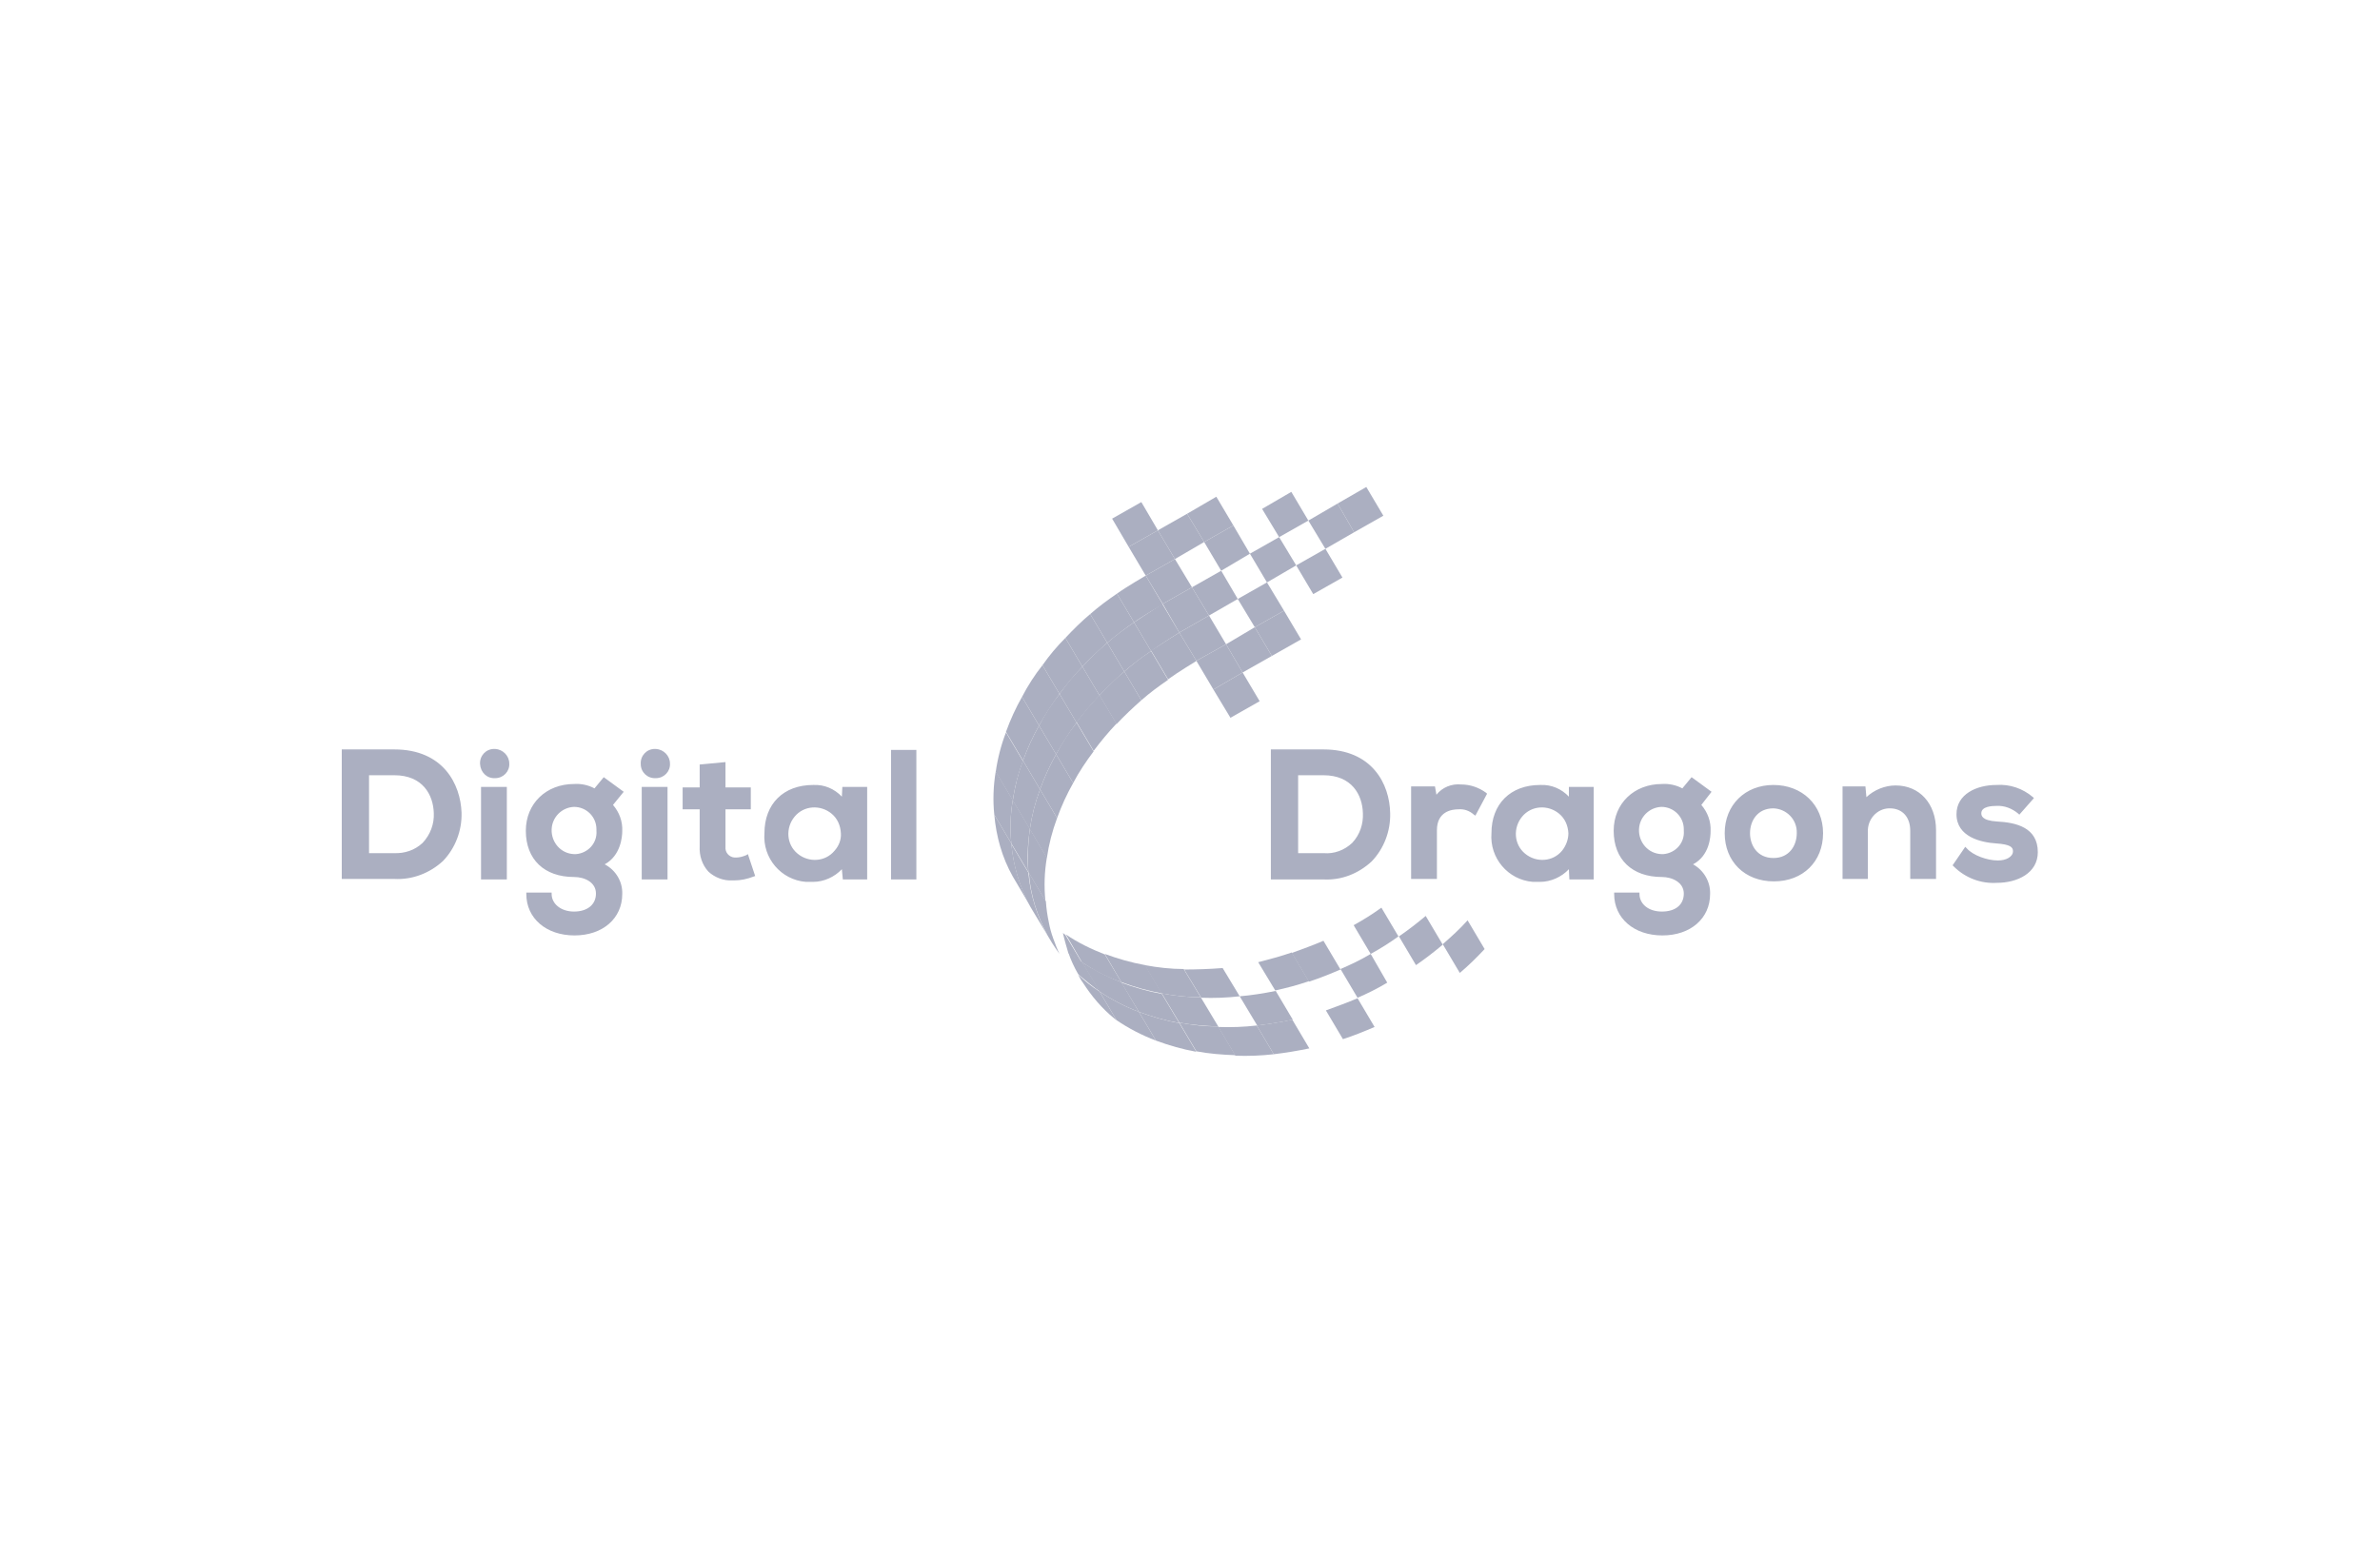 <svg xmlns="http://www.w3.org/2000/svg" xmlns:xlink="http://www.w3.org/1999/xlink" xmlns:serif="http://www.serif.com/" width="100%" height="100%" viewBox="0 0 652 423" xml:space="preserve" style="fill-rule:evenodd;clip-rule:evenodd;stroke-linejoin:round;stroke-miterlimit:2;"> <rect id="Artboard1" x="0" y="0" width="652" height="422.745" style="fill:none;"></rect> <g id="Artboard11" serif:id="Artboard1"> <g transform="matrix(1.334,0,0,1.334,93.626,130.487)"> <g> <g> <clipPath id="_clip1"> <path d="M226.1,96.1L229.6,102C231.4,100.5 233.1,98.8 234.7,97.1L231.2,91.2C229.6,93 227.8,94.6 226.1,96.1"></path> </clipPath> <g clip-path="url(#_clip1)"> <path d="M221,98.8L232,105.9L239.8,94.6L228.7,87.4L221,98.8Z" style="fill:rgb(171,175,193);fill-rule:nonzero;"></path> </g> </g> </g> <g> <g> <clipPath id="_clip2"> <path d="M173,101.3L176.5,107.1C179.1,107.2 181.8,107.1 184.4,106.8L180.9,101C178.3,101.2 175.6,101.3 173,101.3"></path> </clipPath> <g clip-path="url(#_clip2)"> <path d="M170.1,105.3L180.9,112.3L187.3,102.9L176.5,95.9L170.1,105.3Z" style="fill:rgb(171,175,193);fill-rule:nonzero;"></path> </g> </g> </g> <g> <g> <clipPath id="_clip3"> <path d="M202.1,109.7L205.6,115.6C207.8,114.9 210,114 212.1,113.1L208.6,107.2C206.5,108.1 204.3,108.9 202.1,109.7"></path> </clipPath> <g clip-path="url(#_clip3)"> <path d="M198.1,113L209.1,120L216.1,109.7L205.2,102.6L198.1,113Z" style="fill:rgb(171,175,193);fill-rule:nonzero;"></path> </g> </g> </g> <g> <g> <clipPath id="_clip4"> <path d="M163.7,110L167.2,115.9C169.9,116.9 172.7,117.7 175.5,118.2L172,112.3C169.1,111.8 166.4,111 163.7,110Z"></path> </clipPath> <g clip-path="url(#_clip4)"> <path d="M159.8,115.6L171.9,123.4L179.3,112.5L167.3,104.7L159.8,115.6Z" style="fill:rgb(171,175,193);fill-rule:nonzero;"></path> </g> </g> </g> <g> <g> <clipPath id="_clip5"> <path d="M152,99.8C154.5,101.5 157.2,102.9 160.1,103.9L156.7,98.2C153.9,97.1 151.2,95.8 148.7,94.1L152,99.8Z"></path> </clipPath> <g clip-path="url(#_clip5)"> <path d="M144,100.9L156.6,109L164.7,97.1L152.1,89L144,100.9Z" style="fill:rgb(171,175,193);fill-rule:nonzero;"></path> </g> </g> </g> <g> <g> <clipPath id="_clip6"> <path d="M149.2,97.8C149.7,99.3 150.4,100.8 151.2,102.2C151.5,102.5 151.8,102.8 152.2,103.1C153,103.8 153.9,104.5 154.8,105.2L155.7,105.8L152.1,99.8C151.1,99.2 150.1,98.5 149.2,97.8Z"></path> </clipPath> <g clip-path="url(#_clip6)"> <rect x="149.2" y="97.8" width="6.4" height="8" style="fill:rgb(171,175,193);"></rect> </g> </g> </g> <g> <g> <clipPath id="_clip7"> <path d="M174.6,22.8L178.1,28.6L184,25.2L180.6,19.4L174.6,22.8Z"></path> </clipPath> <g clip-path="url(#_clip7)"> <path d="M170.2,25.8L181.1,32.9L188.4,22.2L177.5,15.1L170.2,25.8Z" style="fill:rgb(171,175,193);fill-rule:nonzero;"></path> </g> </g> </g> <g> <g> <clipPath id="_clip8"> <path d="M158.2,8.7L161.6,14.5L167.6,11.1L164.2,5.3L158.2,8.7Z"></path> </clipPath> <g clip-path="url(#_clip8)"> <path d="M153.8,11.7L164.7,18.8L172,8.1L161.1,1L153.8,11.7Z" style="fill:rgb(171,175,193);fill-rule:nonzero;"></path> </g> </g> </g> <g> <g> <clipPath id="_clip9"> <path d="M160.7,40.1L164.2,46C165.9,44.5 167.8,43.1 169.7,41.8L166.2,35.9C164.2,37.2 162.4,38.6 160.7,40.1"></path> </clipPath> <g clip-path="url(#_clip9)"> <path d="M155.9,42.9L166.9,50L174.5,39L163.4,31.8L155.9,42.9Z" style="fill:rgb(171,175,193);fill-rule:nonzero;"></path> </g> </g> </g> <g> <g> <clipPath id="_clip10"> <path d="M177.1,13.5L180.6,19.4L186.5,15.9L183.1,10.1L177.1,13.5Z"></path> </clipPath> <g clip-path="url(#_clip10)"> <path d="M172.7,16.5L183.7,23.6L190.9,12.9L180,5.8L172.7,16.5Z" style="fill:rgb(171,175,193);fill-rule:nonzero;"></path> </g> </g> </g> <g> <g> <clipPath id="_clip11"> <path d="M198.5,9.1L202,14.9L207.9,11.5L204.5,5.6L198.5,9.1Z"></path> </clipPath> <g clip-path="url(#_clip11)"> <path d="M194.1,12.1L205.1,19.1L212.3,8.5L201.4,1.4L194.1,12.1Z" style="fill:rgb(171,175,193);fill-rule:nonzero;"></path> </g> </g> </g> <g> <g> <clipPath id="_clip12"> <path d="M137.5,75.4L141,81.3C140.7,78.3 140.9,75.4 141.3,72.4L137.8,66.5C137.3,69.5 137.2,72.5 137.5,75.4"></path> </clipPath> <g clip-path="url(#_clip12)"> <path d="M130.2,76.8L140.1,83.2L148.3,71.1L138.5,64.7L130.2,76.8Z" style="fill:rgb(171,175,193);fill-rule:nonzero;"></path> </g> </g> </g> <g> <g> <clipPath id="_clip13"> <path d="M139.9,58.4L143.4,64.3C144.3,61.8 145.4,59.4 146.7,57.1L143.2,51.2C141.9,53.5 140.8,55.9 139.9,58.4"></path> </clipPath> <g clip-path="url(#_clip13)"> <path d="M133.7,60.3L144.6,67.3L152.9,55.2L142,48.2L133.7,60.3Z" style="fill:rgb(171,175,193);fill-rule:nonzero;"></path> </g> </g> </g> <g> <g> <clipPath id="_clip14"> <path d="M159.2,24.1L162.7,30C164.5,28.7 168.6,26.3 168.6,26.3L165.1,20.4C165.1,20.4 161,22.8 159.2,24.1"></path> </clipPath> <g clip-path="url(#_clip14)"> <path d="M154.6,27L165.7,34.2L173.1,23.3L162,16.2L154.6,27Z" style="fill:rgb(171,175,193);fill-rule:nonzero;"></path> </g> </g> </g> <g> <g> <clipPath id="_clip15"> <path d="M147.4,44.7L150.9,50.6C152.4,48.6 153.9,46.8 155.6,45L152.1,39.1C150.4,40.8 148.8,42.7 147.4,44.7"></path> </clipPath> <g clip-path="url(#_clip15)"> <path d="M141.9,47L153.1,54.2L161,42.6L149.9,35.4L141.9,47Z" style="fill:rgb(171,175,193);fill-rule:nonzero;"></path> </g> </g> </g> <g> <g> <clipPath id="_clip16"> <path d="M187.5,31L191,36.9L197,33.5L193.5,27.6L187.5,31Z"></path> </clipPath> <g clip-path="url(#_clip16)"> <path d="M183.1,34L194.1,41.1L201.4,30.5L190.4,23.4L183.1,34Z" style="fill:rgb(171,175,193);fill-rule:nonzero;"></path> </g> </g> </g> <g> <g> <clipPath id="_clip17"> <path d="M179,43.8L182.5,49.6L188.5,46.2L185,40.3L179,43.8Z"></path> </clipPath> <g clip-path="url(#_clip17)"> <path d="M174.6,46.8L185.6,53.9L192.9,43.2L181.9,36L174.6,46.8Z" style="fill:rgb(171,175,193);fill-rule:nonzero;"></path> </g> </g> </g> <g> <g> <clipPath id="_clip18"> <path d="M195.1,97.9L198.6,103.8C200.8,103.1 203,102.2 205.1,101.3L201.6,95.4C199.5,96.3 197.3,97.1 195.1,97.9"></path> </clipPath> <g clip-path="url(#_clip18)"> <path d="M191.1,101.2L202.1,108.2L209.1,97.9L198.2,90.8L191.1,101.2Z" style="fill:rgb(171,175,193);fill-rule:nonzero;"></path> </g> </g> </g> <g> <g> <clipPath id="_clip19"> <path d="M168.4,106.2L172,112.2C174.6,112.7 177.3,112.9 180,113L176.4,107C173.7,107 171,106.7 168.4,106.2Z"></path> </clipPath> <g clip-path="url(#_clip19)"> <path d="M165.1,111L176.5,118.3L183.3,108.3L171.9,101L165.1,111Z" style="fill:rgb(171,175,193);fill-rule:nonzero;"></path> </g> </g> </g> <g> <g> <clipPath id="_clip20"> <path d="M160.1,103.9C162.8,104.9 165.6,105.7 168.4,106.2L165,100.4C162.2,99.9 159.4,99.1 156.7,98.1L160.1,103.9Z"></path> </clipPath> <g clip-path="url(#_clip20)"> <path d="M152.8,103.8L164.8,111.5L172.2,100.6L160.2,92.9L152.8,103.8Z" style="fill:rgb(171,175,193);fill-rule:nonzero;"></path> </g> </g> </g> <g> <g> <clipPath id="_clip21"> <path d="M172,32.1L175.5,37.9L181.6,34.5L178.1,28.6L172,32.1Z"></path> </clipPath> <g clip-path="url(#_clip21)"> <path d="M167.6,35.1L178.6,42.2L186,31.5L174.9,24.4L167.6,35.1Z" style="fill:rgb(171,175,193);fill-rule:nonzero;"></path> </g> </g> </g> <g> <g> <clipPath id="_clip22"> <path d="M173.6,7.7L177.1,13.5L183.1,10.1L179.6,4.2L173.6,7.7Z"></path> </clipPath> <g clip-path="url(#_clip22)"> <path d="M180.2,17.8L187.5,7.1L176.5,0L169.2,10.7L180.2,17.8Z" style="fill:rgb(171,175,193);fill-rule:nonzero;"></path> </g> </g> </g> <g> <g> <clipPath id="_clip23"> <path d="M196,18.3L199.5,24.2L205.5,20.8L202,14.9L196,18.3Z"></path> </clipPath> <g clip-path="url(#_clip23)"> <path d="M191.6,21.4L202.6,28.4L209.9,17.8L198.9,10.7L191.6,21.4Z" style="fill:rgb(171,175,193);fill-rule:nonzero;"></path> </g> </g> </g> <g> <g> <clipPath id="_clip24"> <path d="M181.6,34.5L185,40.3L191,36.9L187.5,31L181.6,34.5Z"></path> </clipPath> <g clip-path="url(#_clip24)"> <path d="M177.2,37.5L188.1,44.6L195.4,33.9L184.4,26.8L177.2,37.5Z" style="fill:rgb(171,175,193);fill-rule:nonzero;"></path> </g> </g> </g> <g> <g> <clipPath id="_clip25"> <path d="M141,81.3L144.5,87.2C144.2,84.2 144.3,81.3 144.8,78.3L141.3,72.4C140.9,75.4 140.8,78.4 141,81.3"></path> </clipPath> <g clip-path="url(#_clip25)"> <path d="M133.8,82.7L143.6,89.1L151.8,77L142,70.6L133.8,82.7Z" style="fill:rgb(171,175,193);fill-rule:nonzero;"></path> </g> </g> </g> <g> <g> <clipPath id="_clip26"> <path d="M155.6,45L159.1,50.9C160.7,49.2 162.4,47.6 164.2,46L160.7,40.1C158.9,41.6 157.2,43.2 155.6,45"></path> </clipPath> <g clip-path="url(#_clip26)"> <path d="M150.5,47.5L161.6,54.7L169.3,43.4L158.2,36.2L150.5,47.5Z" style="fill:rgb(171,175,193);fill-rule:nonzero;"></path> </g> </g> </g> <g> <g> <clipPath id="_clip27"> <path d="M162.7,30L166.2,35.9C168,34.6 172,32.1 172,32.1L168.5,26.2C168.6,26.2 164.6,28.7 162.7,30"></path> </clipPath> <g clip-path="url(#_clip27)"> <path d="M158.1,32.9L169.2,40L176.6,29.2L165.5,22L158.1,32.9Z" style="fill:rgb(171,175,193);fill-rule:nonzero;"></path> </g> </g> </g> <g> <g> <clipPath id="_clip28"> <path d="M143.2,51.2L146.7,57.1C148,54.8 149.4,52.6 150.9,50.6L147.4,44.7C145.8,46.7 144.4,48.9 143.2,51.2"></path> </clipPath> <g clip-path="url(#_clip28)"> <path d="M137.3,53.3L148.5,60.5L156.8,48.5L145.5,41.2L137.3,53.3Z" style="fill:rgb(171,175,193);fill-rule:nonzero;"></path> </g> </g> </g> <g> <g> <clipPath id="_clip29"> <path d="M134.3,60.7L137.8,66.6C138.2,63.8 138.9,61.1 139.9,58.5L136.4,52.6C135.4,55.2 134.7,57.9 134.3,60.7"></path> </clipPath> <g clip-path="url(#_clip29)"> <path d="M127.6,62.3L138.2,69.1L146.6,56.8L136,50L127.6,62.3Z" style="fill:rgb(171,175,193);fill-rule:nonzero;"></path> </g> </g> </g> <g> <g> <clipPath id="_clip30"> <path d="M153.7,28.3L157.2,34.2C159,32.7 160.8,31.3 162.7,30L159.2,24.1C157.3,25.4 155.4,26.8 153.7,28.3"></path> </clipPath> <g clip-path="url(#_clip30)"> <path d="M148.9,31.1L159.9,38.2L167.5,27.2L156.4,20L148.9,31.1Z" style="fill:rgb(171,175,193);fill-rule:nonzero;"></path> </g> </g> </g> <g> <g> <clipPath id="_clip31"> <path d="M211.3,98.1C209.3,99.3 207.2,100.3 205.1,101.2L208.6,107.1C210.7,106.2 212.7,105.2 214.7,104L211.3,98.1Z"></path> </clipPath> <g clip-path="url(#_clip31)"> <path d="M200.9,104.4L211.9,111.5L219.1,100.9L208.1,93.8L200.9,104.4Z" style="fill:rgb(171,175,193);fill-rule:nonzero;"></path> </g> </g> </g> <g> <g> <clipPath id="_clip32"> <path d="M187.9,112.8L191.4,118.7C193.9,118.4 196.3,118 198.7,117.5L195.2,111.6C192.8,112.1 190.4,112.5 187.9,112.8"></path> </clipPath> <g clip-path="url(#_clip32)"> <path d="M184.6,116.5L195.4,123.5L202.1,113.7L191.2,106.7L184.6,116.5Z" style="fill:rgb(171,175,193);fill-rule:nonzero;"></path> </g> </g> </g> <g> <g> <clipPath id="_clip33"> <path d="M151.2,102.3C151.5,102.9 151.8,103.5 152.2,104C154,106.8 156.1,109.3 158.7,111.4L159.1,111.7L155.6,105.8C154,104.8 152.5,103.6 151.2,102.3Z"></path> </clipPath> <g clip-path="url(#_clip33)"> <rect x="151.2" y="102.3" width="7.9" height="9.4" style="fill:rgb(171,175,193);"></rect> </g> </g> </g> <g> <g> <clipPath id="_clip34"> <path d="M141.4,88.4L145,94.4C142.8,90.4 141.4,86 141,81.4L137.5,75.5C137.9,80 139.2,84.4 141.4,88.4"></path> </clipPath> <g clip-path="url(#_clip34)"> <path d="M128.5,88.6L142.7,97.7L153.9,81.2L139.8,72.1L128.5,88.6Z" style="fill:rgb(171,175,193);fill-rule:nonzero;"></path> </g> </g> </g> <g> <g> <clipPath id="_clip35"> <path d="M207.8,92.2L211.3,98.1C213.3,97 215.2,95.8 217,94.5L213.5,88.6C211.7,89.9 209.8,91.1 207.8,92.2"></path> </clipPath> <g clip-path="url(#_clip35)"> <path d="M214.2,102.3L221.6,91.5L210.6,84.5L203.3,95.2L214.2,102.3Z" style="fill:rgb(171,175,193);fill-rule:nonzero;"></path> </g> </g> </g> <g> <g> <clipPath id="_clip36"> <path d="M180,113.1L183.5,119C186.1,119.1 188.8,119 191.4,118.7L187.9,112.8C185.3,113.1 182.7,113.2 180,113.1"></path> </clipPath> <g clip-path="url(#_clip36)"> <path d="M187.9,124.2L194.4,114.7L183.5,107.6L177.1,117.1L187.9,124.2Z" style="fill:rgb(171,175,193);fill-rule:nonzero;"></path> </g> </g> </g> <g> <g> <clipPath id="_clip37"> <path d="M163.7,110C166.4,111 169.2,111.8 172,112.3L168.4,106.3C165.6,105.8 162.8,105 160.1,104L163.7,110Z"></path> </clipPath> <g clip-path="url(#_clip37)"> <path d="M168.3,117.6L175.9,106.5L163.7,98.6L156.1,109.7L168.3,117.6Z" style="fill:rgb(171,175,193);fill-rule:nonzero;"></path> </g> </g> </g> <g> <g> <clipPath id="_clip38"> <path d="M155.6,105.8L159.1,111.7C161.6,113.4 164.3,114.8 167.2,115.9L163.7,110C160.8,108.9 158.1,107.5 155.6,105.8Z"></path> </clipPath> <g clip-path="url(#_clip38)"> <path d="M163.6,121L171.9,108.9L159.1,100.6L150.8,112.8L163.6,121Z" style="fill:rgb(171,175,193);fill-rule:nonzero;"></path> </g> </g> </g> <g> <g> <clipPath id="_clip39"> <path d="M148.1,93.8C148.4,95.2 148.8,96.5 149.2,97.9C150.1,98.6 151,99.3 152,99.9L148.6,94.2L148.1,93.8Z"></path> </clipPath> <g clip-path="url(#_clip39)"> <rect x="148.1" y="93.8" width="3.9" height="6" style="fill:rgb(171,175,193);"></rect> </g> </g> </g> <g> <g> <clipPath id="_clip40"> <path d="M145,94.4L145.9,95.9C146.4,96.7 146.9,97.4 147.4,98.1C146.9,97.1 146.5,96 146.1,94.9C145.7,93.8 145.4,92.7 145.2,91.6C144.9,90.2 144.7,88.8 144.6,87.3L141.1,81.4C141.4,85.9 142.8,90.3 145,94.4"></path> </clipPath> <g clip-path="url(#_clip40)"> <path d="M145.4,100.9L155.3,86.5L143,78.5L133.1,92.9L145.4,100.9Z" style="fill:rgb(171,175,193);fill-rule:nonzero;"></path> </g> </g> </g> <g> <g> <clipPath id="_clip41"> <path d="M186.5,15.9L190,21.8L196,18.3L192.5,12.5L186.5,15.9Z"></path> </clipPath> <g clip-path="url(#_clip41)"> <path d="M193.1,26L200.4,15.3L189.4,8.2L182.2,18.9L193.1,26Z" style="fill:rgb(171,175,193);fill-rule:nonzero;"></path> </g> </g> </g> <g> <g> <clipPath id="_clip42"> <path d="M166.2,35.8L169.7,41.7C171.6,40.3 175.4,38 175.4,38L175.5,37.9L172,32.1C172,32.1 168,34.6 166.2,35.8"></path> </clipPath> <g clip-path="url(#_clip42)"> <path d="M172.7,45.9L180.1,35L169,27.9L161.6,38.8L172.7,45.9Z" style="fill:rgb(171,175,193);fill-rule:nonzero;"></path> </g> </g> </g> <g> <g> <clipPath id="_clip43"> <path d="M141.3,72.5L144.8,78.4C145.2,75.6 145.9,72.9 146.9,70.2L143.4,64.3C142.4,67 141.7,69.7 141.3,72.5"></path> </clipPath> <g clip-path="url(#_clip43)"> <path d="M145.2,80.9L153.6,68.6L143,61.8L134.7,74L145.2,80.9Z" style="fill:rgb(171,175,193);fill-rule:nonzero;"></path> </g> </g> </g> <g> <g> <clipPath id="_clip44"> <path d="M168.6,26.2L172,32.1L178.1,28.6L174.6,22.8L168.6,26.2Z"></path> </clipPath> <g clip-path="url(#_clip44)"> <path d="M175.2,36.4L182.5,25.6L171.5,18.5L164.1,29.2L175.2,36.4Z" style="fill:rgb(171,175,193);fill-rule:nonzero;"></path> </g> </g> </g> <g> <g> <clipPath id="_clip45"> <path d="M146.7,57.1L150.2,63C151.4,60.7 152.9,58.5 154.4,56.5L150.9,50.6C149.3,52.6 147.9,54.8 146.7,57.1"></path> </clipPath> <g clip-path="url(#_clip45)"> <path d="M152,66.4L160.3,54.4L149,47.1L140.8,59.2L152,66.4Z" style="fill:rgb(171,175,193);fill-rule:nonzero;"></path> </g> </g> </g> <g> <g> <clipPath id="_clip46"> <path d="M152.1,39.1L155.6,45C157.2,43.3 158.9,41.7 160.7,40.1L157.2,34.2C155.4,35.7 153.7,37.4 152.1,39.1"></path> </clipPath> <g clip-path="url(#_clip46)"> <path d="M158,48.8L165.8,37.5L154.7,30.3L147,41.7L158,48.8Z" style="fill:rgb(171,175,193);fill-rule:nonzero;"></path> </g> </g> </g> <g> <g> <clipPath id="_clip47"> <path d="M161.6,14.5L165.1,20.4L171.1,17L167.6,11.1L161.6,14.5Z"></path> </clipPath> <g clip-path="url(#_clip47)"> <path d="M168.2,24.6L175.5,14L164.5,6.8L157.2,17.6L168.2,24.6Z" style="fill:rgb(171,175,193);fill-rule:nonzero;"></path> </g> </g> </g> <g> <g> <clipPath id="_clip48"> <path d="M136.4,52.5L139.9,58.4C140.8,55.9 141.9,53.5 143.2,51.2L139.7,45.3C138.4,47.6 137.3,50 136.4,52.5"></path> </clipPath> <g clip-path="url(#_clip48)"> <path d="M141.1,61.4L149.4,49.3L138.5,42.3L130.2,54.4L141.1,61.4Z" style="fill:rgb(171,175,193);fill-rule:nonzero;"></path> </g> </g> </g> <g> <g> <clipPath id="_clip49"> <path d="M143.9,38.8L147.4,44.7C148.9,42.7 150.4,40.9 152.1,39.1L148.6,33.2C146.9,34.9 145.3,36.8 143.9,38.8"></path> </clipPath> <g clip-path="url(#_clip49)"> <path d="M149.5,48.3L157.5,36.7L146.4,29.5L138.4,41.1L149.5,48.3Z" style="fill:rgb(171,175,193);fill-rule:nonzero;"></path> </g> </g> </g> <g> <g> <clipPath id="_clip50"> <path d="M217.1,94.5L220.6,100.4C222.5,99.1 224.3,97.7 226.1,96.2L222.6,90.3C220.8,91.8 219,93.2 217.1,94.5"></path> </clipPath> <g clip-path="url(#_clip50)"> <path d="M212.2,97.3L223.3,104.4L230.9,93.4L219.8,86.2L212.2,97.3Z" style="fill:rgb(171,175,193);fill-rule:nonzero;"></path> </g> </g> </g> <g> <g> <clipPath id="_clip51"> <path d="M184.4,106.8L188,112.8C190.5,112.5 192.9,112.1 195.3,111.6L191.8,105.7C189.3,106.2 186.8,106.6 184.4,106.8"></path> </clipPath> <g clip-path="url(#_clip51)"> <path d="M181,110.6L191.9,117.6L198.6,107.8L187.7,100.8L181,110.6Z" style="fill:rgb(171,175,193);fill-rule:nonzero;"></path> </g> </g> </g> <g> <g> <clipPath id="_clip52"> <path d="M188.2,99.8L191.7,105.6C194,105.1 196.3,104.5 198.6,103.7L195.1,97.8C192.8,98.6 190.5,99.2 188.2,99.8"></path> </clipPath> <g clip-path="url(#_clip52)"> <path d="M184.6,103.3L195.4,110.3L202.3,100.3L191.4,93.2L184.6,103.3Z" style="fill:rgb(171,175,193);fill-rule:nonzero;"></path> </g> </g> </g> <g> <g> <clipPath id="_clip53"> <path d="M172,112.2L175.5,118.1C178.1,118.6 180.8,118.8 183.5,118.9L180,113C177.3,113 174.6,112.7 172,112.2Z"></path> </clipPath> <g clip-path="url(#_clip53)"> <path d="M168.8,116.9L180,124.1L186.7,114.3L175.5,107.1L168.8,116.9Z" style="fill:rgb(171,175,193);fill-rule:nonzero;"></path> </g> </g> </g> <g> <g> <clipPath id="_clip54"> <path d="M164.9,100.4L168.3,106.2C171,106.7 173.7,107 176.4,107L172.9,101.2C170.3,101.2 167.6,100.9 164.9,100.4Z"></path> </clipPath> <g clip-path="url(#_clip54)"> <path d="M161.8,105L172.9,112.2L179.6,102.5L168.5,95.3L161.8,105Z" style="fill:rgb(171,175,193);fill-rule:nonzero;"></path> </g> </g> </g> <g> <g> <clipPath id="_clip55"> <path d="M152,99.8L155.6,105.8C158.1,107.5 160.8,108.9 163.7,110L160.1,103.9C157.2,102.8 154.5,101.4 152,99.8Z"></path> </clipPath> <g clip-path="url(#_clip55)"> <path d="M147.2,106.8L160.1,115.2L168.5,102.9L155.6,94.5L147.2,106.8Z" style="fill:rgb(171,175,193);fill-rule:nonzero;"></path> </g> </g> </g> <g> <g> <clipPath id="_clip56"> <path d="M175.5,37.9L179,43.8L185,40.3L181.6,34.5L175.5,37.9Z"></path> </clipPath> <g clip-path="url(#_clip56)"> <path d="M171.1,40.9L182.1,48L189.4,37.3L178.4,30.2L171.1,40.9Z" style="fill:rgb(171,175,193);fill-rule:nonzero;"></path> </g> </g> </g> <g> <g> <clipPath id="_clip57"> <path d="M204.5,5.6L207.9,11.5L213.9,8.1L210.4,2.2L204.5,5.6Z"></path> </clipPath> <g clip-path="url(#_clip57)"> <path d="M200.1,8.6L211,15.7L218.3,5L207.4,-2L200.1,8.6Z" style="fill:rgb(171,175,193);fill-rule:nonzero;"></path> </g> </g> </g> <g> <g> <clipPath id="_clip58"> <path d="M189,6.7L192.5,12.5L198.5,9.1L195,3.2L189,6.7Z"></path> </clipPath> <g clip-path="url(#_clip58)"> <path d="M184.7,9.6L195.6,16.7L202.9,6.1L191.9,-1L184.7,9.6Z" style="fill:rgb(171,175,193);fill-rule:nonzero;"></path> </g> </g> </g> <g> <g> <clipPath id="_clip59"> <path d="M167.6,11.1L171.1,17L177.1,13.5L173.6,7.7L167.6,11.1Z"></path> </clipPath> <g clip-path="url(#_clip59)"> <path d="M163.2,14.1L174.2,21.2L181.5,10.5L170.5,3.4L163.2,14.1Z" style="fill:rgb(171,175,193);fill-rule:nonzero;"></path> </g> </g> </g> <g> <g> <clipPath id="_clip60"> <path d="M137.8,82.2L141.4,88.3C139.2,84.3 137.9,79.9 137.5,75.4L134,69.5C134.4,74 135.6,78.3 137.8,82.2"></path> </clipPath> <g clip-path="url(#_clip60)"> <path d="M125.1,82.6L139.1,91.7L150.3,75.3L136.3,66.2L125.1,82.6Z" style="fill:rgb(171,175,193);fill-rule:nonzero;"></path> </g> </g> </g> <g> <g> <clipPath id="_clip61"> <path d="M143.4,64.3L146.9,70.2C147.8,67.7 148.9,65.3 150.2,63L146.7,57.1C145.4,59.4 144.3,61.8 143.4,64.3"></path> </clipPath> <g clip-path="url(#_clip61)"> <path d="M137.2,66.2L148.1,73.2L156.4,61.1L145.5,54L137.2,66.2Z" style="fill:rgb(171,175,193);fill-rule:nonzero;"></path> </g> </g> </g> <g> <g> <clipPath id="_clip62"> <path d="M150.9,50.5L154.4,56.4C155.9,54.4 157.4,52.6 159.1,50.8L155.6,44.9C153.9,46.7 152.3,48.6 150.9,50.5"></path> </clipPath> <g clip-path="url(#_clip62)"> <path d="M145.4,52.9L156.6,60.1L164.5,48.5L153.4,41.3L145.4,52.9Z" style="fill:rgb(171,175,193);fill-rule:nonzero;"></path> </g> </g> </g> <g> <g> <clipPath id="_clip63"> <path d="M137.8,66.6L141.3,72.5C141.7,69.7 142.4,67 143.4,64.3L139.9,58.4C138.9,61 138.2,63.8 137.8,66.6"></path> </clipPath> <g clip-path="url(#_clip63)"> <path d="M131.2,68.2L141.7,75L150.1,62.7L139.5,55.9L131.2,68.2Z" style="fill:rgb(171,175,193);fill-rule:nonzero;"></path> </g> </g> </g> <g> <g> <clipPath id="_clip64"> <path d="M157.2,34.2L160.7,40.1C162.4,38.6 164.3,37.2 166.2,35.9L162.7,30C160.8,31.3 158.9,32.7 157.2,34.2"></path> </clipPath> <g clip-path="url(#_clip64)"> <path d="M152.4,37L163.4,44.1L171,33.1L159.9,25.9L152.4,37Z" style="fill:rgb(171,175,193);fill-rule:nonzero;"></path> </g> </g> </g> <g> <g> <clipPath id="_clip65"> <path d="M165.1,20.4L168.6,26.2L174.6,22.8L171.1,17L165.1,20.4Z"></path> </clipPath> <g clip-path="url(#_clip65)"> <path d="M160.7,23.4L171.7,30.5L179,19.8L168,12.7L160.7,23.4Z" style="fill:rgb(171,175,193);fill-rule:nonzero;"></path> </g> </g> </g> <g> <g> <clipPath id="_clip66"> <path d="M134,69.5L137.5,75.4C137.2,72.4 137.3,69.5 137.8,66.5L134.3,60.6C133.8,63.6 133.7,66.6 134,69.5"></path> </clipPath> <g clip-path="url(#_clip66)"> <path d="M126.7,70.9L136.6,77.3L144.8,65.2L135,58.8L126.7,70.9Z" style="fill:rgb(171,175,193);fill-rule:nonzero;"></path> </g> </g> </g> <g> <g> <clipPath id="_clip67"> <path d="M148.6,33.2L152.1,39.1C153.7,37.4 155.4,35.8 157.2,34.2L153.7,28.3C151.9,29.8 150.2,31.5 148.6,33.2"></path> </clipPath> <g clip-path="url(#_clip67)"> <path d="M143.4,35.8L154.5,42.9L162.3,31.6L151.2,24.4L143.4,35.8Z" style="fill:rgb(171,175,193);fill-rule:nonzero;"></path> </g> </g> </g> <g> <g> <clipPath id="_clip68"> <path d="M139.7,45.3L143.2,51.2C144.5,48.9 145.9,46.7 147.4,44.7L143.9,38.8C142.3,40.8 140.9,43 139.7,45.3"></path> </clipPath> <g clip-path="url(#_clip68)"> <path d="M133.8,47.4L145,54.7L153.2,42.6L142,35.3L133.8,47.4Z" style="fill:rgb(171,175,193);fill-rule:nonzero;"></path> </g> </g> </g> <g> <g> <clipPath id="_clip69"> <path d="M184,25.2L187.5,31L193.5,27.6L190,21.8L184,25.2Z"></path> </clipPath> <g clip-path="url(#_clip69)"> <path d="M190.6,35.3L197.9,24.6L186.9,17.5L179.7,28.2L190.6,35.3Z" style="fill:rgb(171,175,193);fill-rule:nonzero;"></path> </g> </g> </g> <g> <g> <path d="M61.6,82.8L66.9,82.8L66.9,63.8L61.6,63.8L61.6,82.8ZM64.3,56C62.6,56 61.3,57.4 61.4,59.1C61.4,60.8 62.8,62.1 64.5,62C66.2,62 67.5,60.6 67.4,59C67.4,57.4 66.1,56.1 64.5,56L64.3,56M28.6,82.8L33.9,82.8L33.9,63.8L28.6,63.8L28.6,82.8ZM83.1,77.8C82.4,78.1 81.7,78.3 81,78.3C79.9,78.4 78.9,77.6 78.8,76.5L78.8,68.4L84,68.4L84,63.9L78.8,63.9L78.8,58.7L73.5,59.2L73.5,63.9L70,63.9L70,68.4L73.5,68.4L73.5,76C73.4,77.9 74,79.8 75.3,81.2C76.6,82.4 78.4,83.1 80.2,83L80.6,83C82,83 83.3,82.7 84.6,82.2L84.9,82.1L83.4,77.6L83.1,77.8ZM10.8,56.1L0,56.1L0,82.7L10.8,82.7C14.5,82.9 18.1,81.5 20.8,79C23.3,76.4 24.7,72.8 24.6,69.1C24.4,63.2 20.8,56.1 10.8,56.1M16.6,75.3C15,76.8 12.9,77.5 10.7,77.4L5.6,77.4L5.6,61.4L10.8,61.4C16.6,61.4 18.8,65.4 18.9,69.2C19,71.4 18.2,73.6 16.6,75.3M53.8,61.8L51.9,64.1C50.6,63.4 49.1,63.1 47.7,63.2C42,63.2 37.8,67.2 37.8,72.8C37.8,78.7 41.6,82.3 47.7,82.3C49.9,82.3 52.2,83.4 52.2,85.7C52.2,88 50.4,89.4 47.7,89.4C45,89.4 43.1,87.8 43.1,85.8L43.1,85.5L37.9,85.5L37.9,85.8C37.9,90.8 42,94.3 47.8,94.3C53.6,94.3 57.6,90.8 57.6,85.8C57.7,83.3 56.3,80.9 54,79.7C57.3,77.9 57.6,74 57.6,72.9C57.7,70.9 57,69 55.7,67.5L57.9,64.8L53.8,61.8ZM47.7,77.6C45,77.5 43,75.2 43.1,72.5C43.2,70 45.2,68 47.7,67.9C50.2,67.9 52.3,69.9 52.3,72.5L52.3,72.8C52.5,75.3 50.6,77.4 48.1,77.6L47.7,77.6M31.3,56C29.6,56 28.3,57.4 28.4,59.1C28.5,60.8 29.8,62.1 31.5,62C33.2,62 34.5,60.6 34.4,59C34.4,57.4 33.1,56.1 31.5,56L31.3,56M112.8,82.8L118,82.8L118,56.2L112.8,56.2L112.8,82.8ZM319.1,63.5C316.9,63.5 314.7,64.4 313.1,65.9L312.9,63.7L308.2,63.7L308.2,82.7L313.4,82.7L313.4,73C313.3,70.5 315.2,68.3 317.7,68.2L317.9,68.2C320.5,68.2 322.1,70 322.1,72.8L322.1,82.7L327.4,82.7L327.4,72.7C327.4,67.2 324,63.5 319.1,63.5M277.2,61.8L275.3,64.1C274,63.4 272.5,63.1 271.1,63.2C265.4,63.2 261.2,67.2 261.2,72.8C261.2,78.7 265,82.3 271.1,82.3C273.2,82.3 275.6,83.4 275.6,85.7C275.6,88 273.9,89.4 271.1,89.4C268.3,89.4 266.5,87.8 266.5,85.8L266.5,85.5L261.3,85.5L261.3,85.8C261.3,90.8 265.4,94.3 271.2,94.3C277,94.3 281,90.8 281,85.8C281.1,83.3 279.7,80.9 277.5,79.7C280.9,77.9 281.1,74 281.1,72.9C281.2,70.9 280.5,69 279.2,67.5L281.3,64.8L277.2,61.8ZM271,77.6C268.3,77.5 266.3,75.2 266.4,72.5C266.5,70 268.5,68 271,67.9C273.5,67.9 275.6,69.9 275.6,72.5L275.6,72.8C275.8,75.3 273.9,77.4 271.4,77.6L271,77.6M294,63.4C288.2,63.4 284,67.5 284,73.3C284,79.1 288.1,83.2 294.1,83.2C300.1,83.2 304.2,79.1 304.2,73.3C304.2,67.5 299.9,63.4 294,63.4M294,78.4C290.7,78.4 289.2,75.8 289.2,73.3C289.2,70.8 290.7,68.2 294,68.2C296.7,68.3 298.9,70.5 298.8,73.3C298.8,75.8 297.3,78.4 294,78.4M339.9,70.9C336.7,70.7 336.7,69.6 336.7,69.2C336.7,67.8 338.9,67.7 339.8,67.7C341.4,67.6 343,68.2 344.3,69.3L344.5,69.5L347.5,66.1L347.3,65.9C345.2,64.1 342.5,63.2 339.8,63.4C335.7,63.4 331.6,65.3 331.6,69.4C331.6,74.1 336.7,75.2 339.7,75.4C342.7,75.6 343.2,76.2 343.2,77C343.2,78.2 341.7,78.9 340.2,78.9L340,78.9C338,78.9 335,77.9 333.7,76.4L333.4,76.1L330.8,79.9L331,80.1C333.4,82.5 336.6,83.7 339.9,83.5C344.1,83.5 348.3,81.5 348.3,77.2C348.3,72.1 343.8,71.1 339.9,70.9M252,65.8C250.5,64.2 248.4,63.3 246.2,63.4L246.1,63.4C240,63.4 236.1,67.3 236.1,73.3C235.7,78.4 239.5,82.9 244.6,83.3L246.1,83.3C248.3,83.3 250.5,82.3 252,80.7L252.1,82.8L257.1,82.8L257.1,63.8L252,63.8L252,65.8ZM250.6,76.9C248.7,79.2 245.3,79.4 243,77.5C240.7,75.6 240.5,72.2 242.4,69.9C244.3,67.6 247.7,67.4 250,69.3C251.2,70.3 251.8,71.7 251.9,73.3C251.9,74.6 251.4,75.9 250.6,76.9M201.6,56.1L190.8,56.1L190.8,82.8L201.6,82.8C205.3,83 208.8,81.6 211.5,79.1C214,76.5 215.4,72.9 215.3,69.2C215.2,63.2 211.6,56.1 201.6,56.1M207.5,75.3C205.9,76.8 203.8,77.6 201.6,77.4L196.4,77.4L196.4,61.4L201.6,61.4C207.4,61.4 209.6,65.4 209.7,69.2C209.8,71.4 209.1,73.6 207.5,75.3M102.7,65.8C101.2,64.2 99.1,63.3 96.9,63.4L96.8,63.4C90.7,63.4 86.8,67.3 86.8,73.3C86.4,78.4 90.2,82.9 95.3,83.3L96.8,83.3C99,83.3 101.2,82.3 102.7,80.7L102.9,82.8L107.9,82.8L107.9,63.8L102.8,63.8L102.7,65.8ZM101.2,76.9C99.3,79.2 95.9,79.4 93.6,77.5C91.3,75.6 91.1,72.2 93,69.9C94.9,67.6 98.3,67.4 100.6,69.3C101.8,70.3 102.4,71.7 102.5,73.3C102.6,74.6 102.1,75.9 101.2,76.9M229.9,63.3C227.9,63.1 226,63.9 224.8,65.4L224.5,63.7L219.6,63.7L219.6,82.7L224.9,82.7L224.9,72.7C224.9,68.8 228,68.4 229.3,68.4C230.5,68.3 231.6,68.7 232.5,69.5L232.8,69.7L235.2,65.2L235,65C233.5,63.9 231.7,63.3 229.9,63.3" style="fill:rgb(171,175,193);fill-rule:nonzero;"></path> </g> </g> </g> </g> </svg>